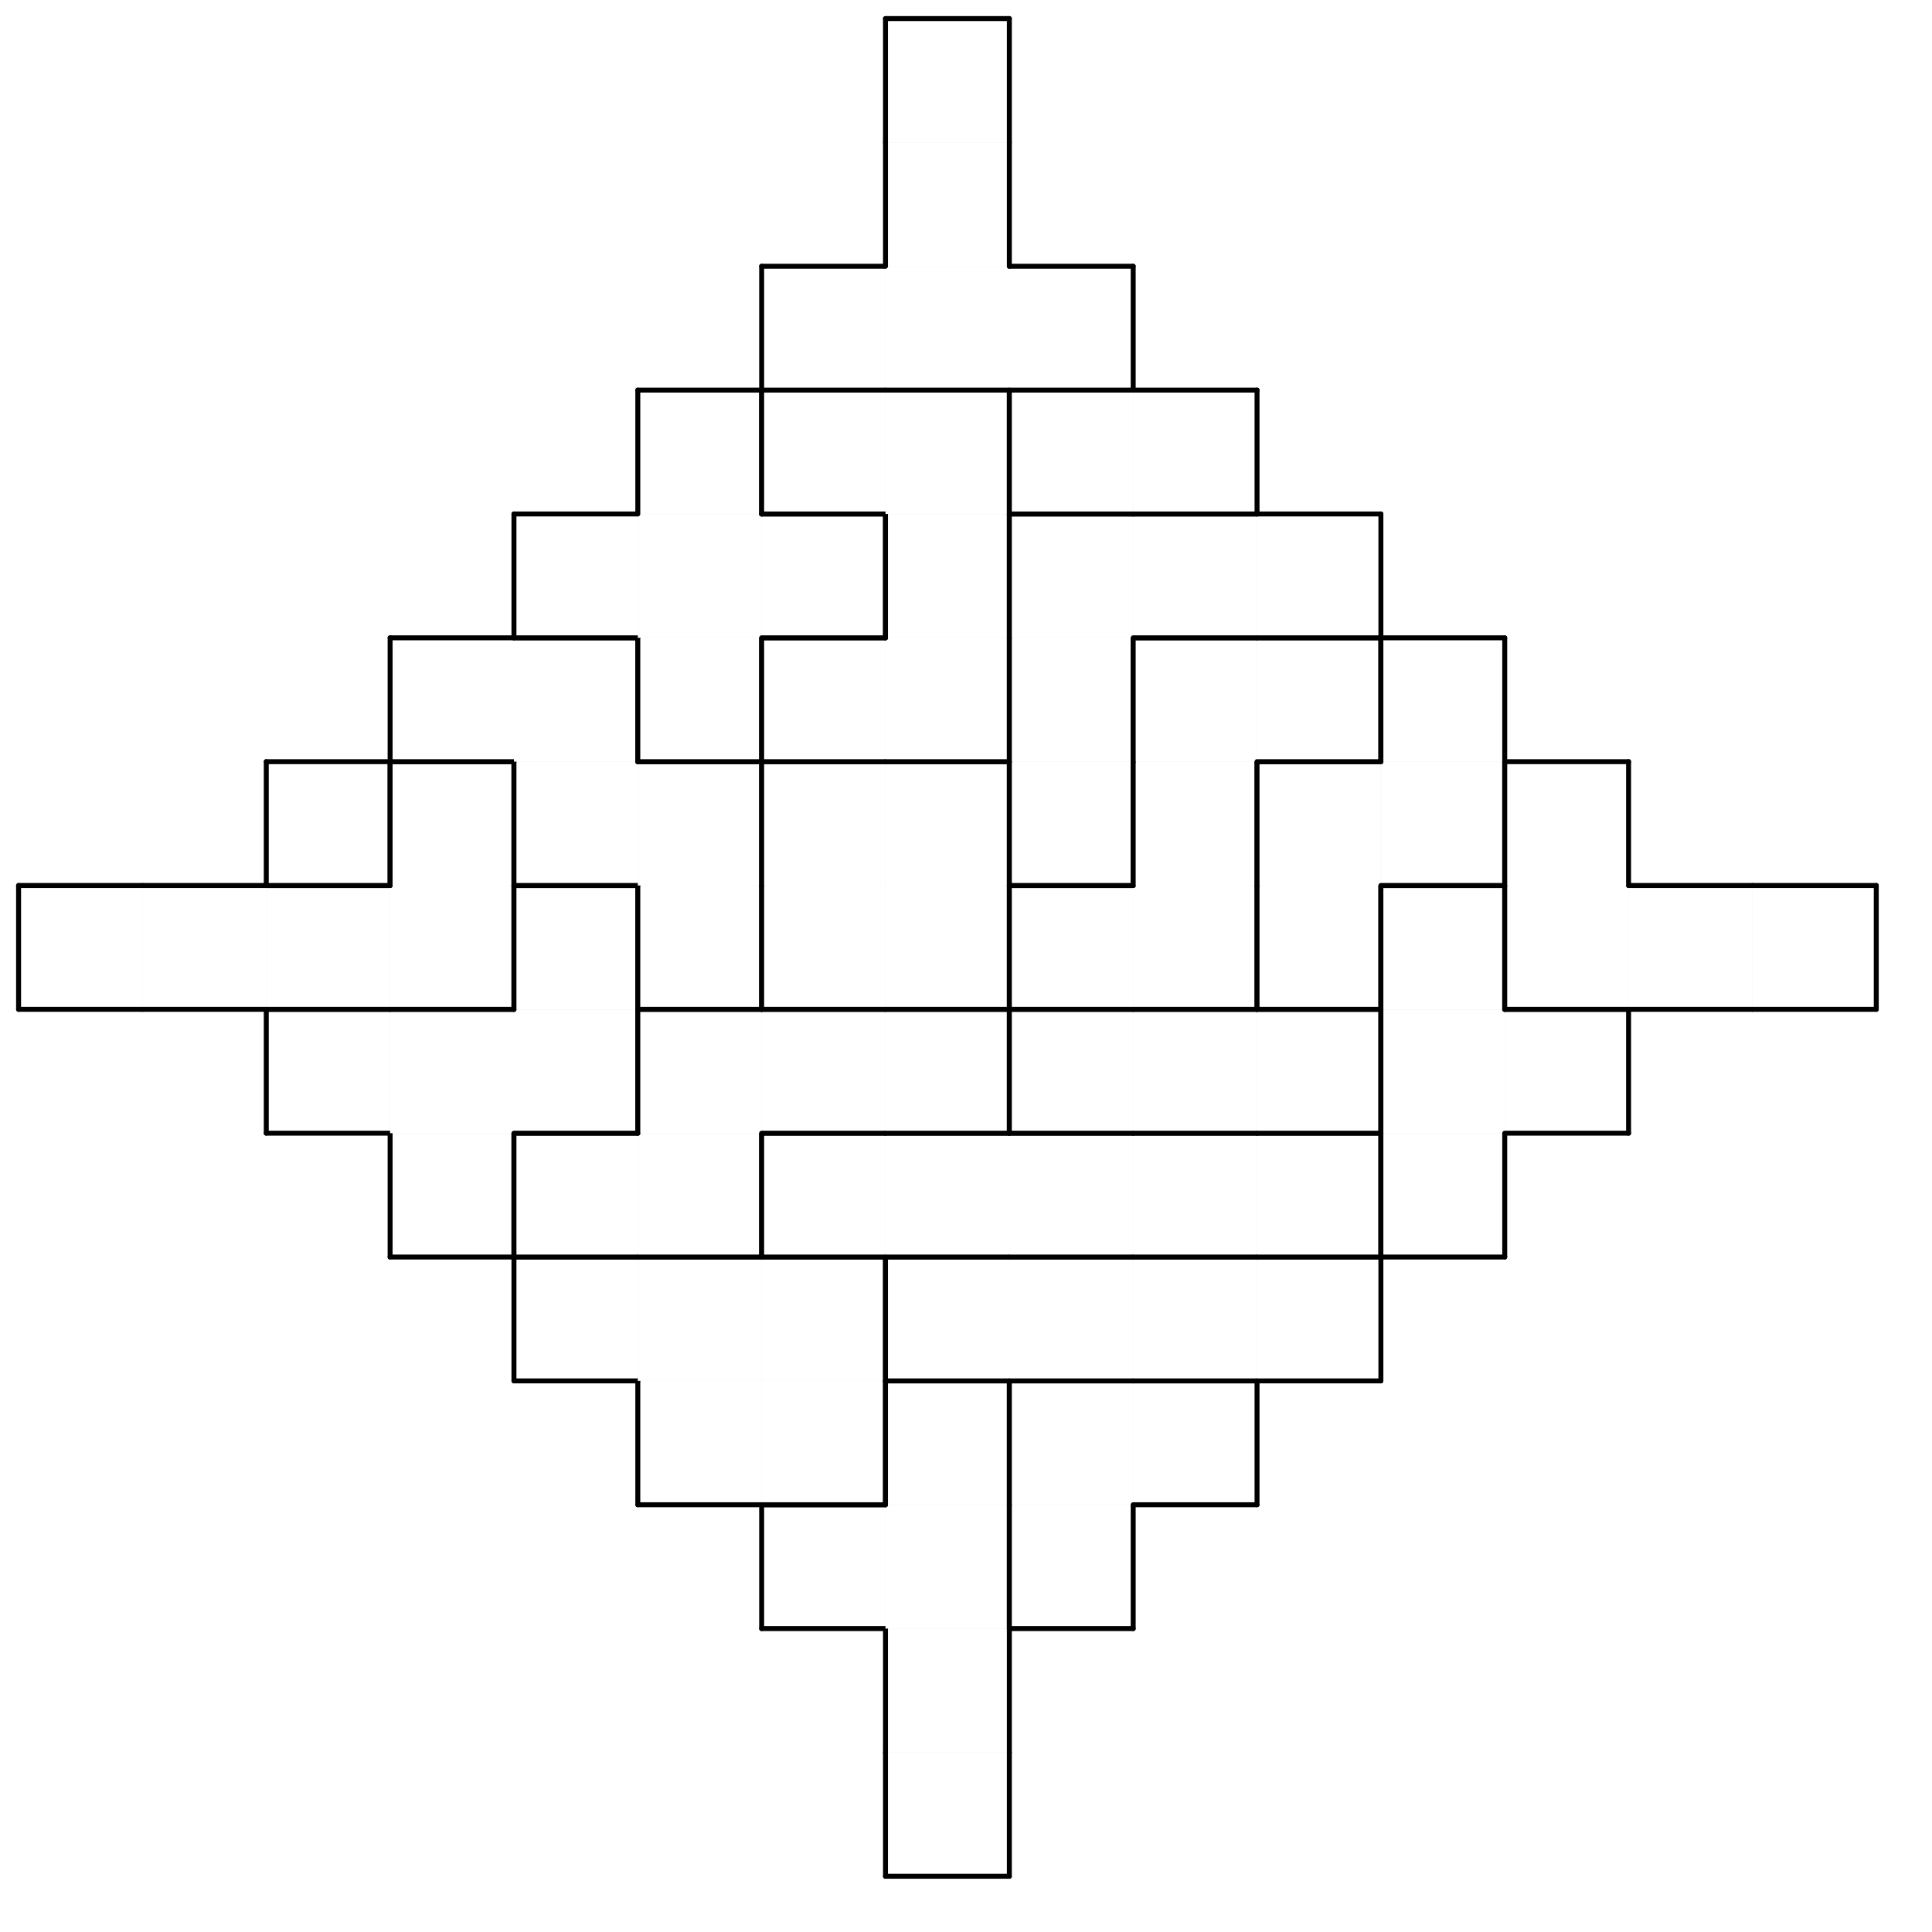 <svg version="1.1"
 xmlns="http://www.w3.org/2000/svg"
 xmlns:xlink="http://www.w3.org/1999/xlink" 
 width="156px" height="156px"
>

<!-- args used: -white -scale 0.5 -A 15 15 1:- - - - - - - 5 - - - - - - - - - - - - - - 5 - - - - - - - - - - - - - 5 5 H - - - - - - - - - - - 2 2 5 H H - - - - - - - - - 2 2 2 G G G G - - - - - - - 0 3 3 B B B B B D - - - - - 0 0 0 3 3 3 I I I D D - - 8 8 8 8 0 1 F F 7 7 C D E E E - - K 8 1 1 F F A 7 C C E - - - - - 1 1 4 9 9 A 7 7 C - - - - - - - 4 4 4 9 A A A - - - - - - - - - 4 9 9 J J - - - - - - - - - - - 6 6 6 - - - - - - - - - - - - - 6 - - - - - - - - - - - - - - 6 - - - - - - -  -->
<!--

Box for not set puzzle

-->
<symbol id="8548f9b2-8356-4e81-9e84-4169711f6968box_-2">
<path d="M21 1 L1 1 L1 21 L21 21 Z" stroke="gray" stroke-width=".008"  fill-opacity="0" />
</symbol>
<!--

thicker border lines for Box

-->
<symbol id="8548f9b2-8356-4e81-9e84-4169711f6968line_1">	<line x1="21" y1="1" x2="21" y2="1" style="stroke-linecap:round;stroke:black;stroke-width:.8" />	</symbol>
<symbol id="8548f9b2-8356-4e81-9e84-4169711f6968line_2">	<line x1="21" y1="1" x2="21" y2="21" style="stroke-linecap:round;stroke:black;stroke-width:.8" />	</symbol>
<symbol id="8548f9b2-8356-4e81-9e84-4169711f6968line_3">	<line x1="21" y1="21" x2="21" y2="21" style="stroke-linecap:round;stroke:black;stroke-width:.8" />	</symbol>
<symbol id="8548f9b2-8356-4e81-9e84-4169711f6968line_4">	<line x1="21" y1="21" x2="21" y2="1" style="stroke-linecap:round;stroke:black;stroke-width:.8" />	</symbol>
<symbol id="8548f9b2-8356-4e81-9e84-4169711f6968line_5">	<line x1="21" y1="1" x2="1" y2="1" style="stroke-linecap:round;stroke:black;stroke-width:.8" />	</symbol>
<symbol id="8548f9b2-8356-4e81-9e84-4169711f6968line_6">	<line x1="1" y1="1" x2="1" y2="21" style="stroke-linecap:round;stroke:black;stroke-width:.8" />	</symbol>
<symbol id="8548f9b2-8356-4e81-9e84-4169711f6968line_7">	<line x1="1" y1="21" x2="21" y2="21" style="stroke-linecap:round;stroke:black;stroke-width:.8" />	</symbol>
<symbol id="8548f9b2-8356-4e81-9e84-4169711f6968line_8">	<line x1="1" y1="1" x2="1" y2="1" style="stroke-linecap:round;stroke:black;stroke-width:.8" />	</symbol>
<symbol id="8548f9b2-8356-4e81-9e84-4169711f6968line_9">	<line x1="1" y1="1" x2="21" y2="1" style="stroke-linecap:round;stroke:black;stroke-width:.8" />	</symbol>
<!--

Box_0 2 definitions

-->
<symbol id="8548f9b2-8356-4e81-9e84-4169711f6968box_0">
<path d="M21 1 L1 1 L1 21 L21 21 Z" style="fill:#FFFFFF;stroke-width:.008;stroke:lightgray" />
</symbol>
<!--

Box_1 2 definitions

-->
<symbol id="8548f9b2-8356-4e81-9e84-4169711f6968box_1">
<path d="M21 1 L1 1 L1 21 L21 21 Z" style="fill:#FFFFFF;stroke-width:.008;stroke:lightgray" />
</symbol>
<!--

Box_2 2 definitions

-->
<symbol id="8548f9b2-8356-4e81-9e84-4169711f6968box_2">
<path d="M21 1 L1 1 L1 21 L21 21 Z" style="fill:#FFFFFF;stroke-width:.008;stroke:lightgray" />
</symbol>
<!--

Box_3 2 definitions

-->
<symbol id="8548f9b2-8356-4e81-9e84-4169711f6968box_3">
<path d="M21 1 L1 1 L1 21 L21 21 Z" style="fill:#FFFFFF;stroke-width:.008;stroke:lightgray" />
</symbol>
<!--

Box_4 2 definitions

-->
<symbol id="8548f9b2-8356-4e81-9e84-4169711f6968box_4">
<path d="M21 1 L1 1 L1 21 L21 21 Z" style="fill:#FFFFFF;stroke-width:.008;stroke:lightgray" />
</symbol>
<!--

Box_5 2 definitions

-->
<symbol id="8548f9b2-8356-4e81-9e84-4169711f6968box_5">
<path d="M21 1 L1 1 L1 21 L21 21 Z" style="fill:#FFFFFF;stroke-width:.008;stroke:lightgray" />
</symbol>
<!--

Box_6 2 definitions

-->
<symbol id="8548f9b2-8356-4e81-9e84-4169711f6968box_6">
<path d="M21 1 L1 1 L1 21 L21 21 Z" style="fill:#FFFFFF;stroke-width:.008;stroke:lightgray" />
</symbol>
<!--

Box_7 2 definitions

-->
<symbol id="8548f9b2-8356-4e81-9e84-4169711f6968box_7">
<path d="M21 1 L1 1 L1 21 L21 21 Z" style="fill:#FFFFFF;stroke-width:.008;stroke:lightgray" />
</symbol>
<!--

Box_8 2 definitions

-->
<symbol id="8548f9b2-8356-4e81-9e84-4169711f6968box_8">
<path d="M21 1 L1 1 L1 21 L21 21 Z" style="fill:#FFFFFF;stroke-width:.008;stroke:lightgray" />
</symbol>
<!--

Box_9 2 definitions

-->
<symbol id="8548f9b2-8356-4e81-9e84-4169711f6968box_9">
<path d="M21 1 L1 1 L1 21 L21 21 Z" style="fill:#FFFFFF;stroke-width:.008;stroke:lightgray" />
</symbol>
<!--

Box_A 2 definitions

-->
<symbol id="8548f9b2-8356-4e81-9e84-4169711f6968box_A">
<path d="M21 1 L1 1 L1 21 L21 21 Z" style="fill:#FFFFFF;stroke-width:.008;stroke:lightgray" />
</symbol>
<!--

Box_B 2 definitions

-->
<symbol id="8548f9b2-8356-4e81-9e84-4169711f6968box_B">
<path d="M21 1 L1 1 L1 21 L21 21 Z" style="fill:#FFFFFF;stroke-width:.008;stroke:lightgray" />
</symbol>
<!--

Box_C 2 definitions

-->
<symbol id="8548f9b2-8356-4e81-9e84-4169711f6968box_C">
<path d="M21 1 L1 1 L1 21 L21 21 Z" style="fill:#FFFFFF;stroke-width:.008;stroke:lightgray" />
</symbol>
<!--

Box_D 2 definitions

-->
<symbol id="8548f9b2-8356-4e81-9e84-4169711f6968box_D">
<path d="M21 1 L1 1 L1 21 L21 21 Z" style="fill:#FFFFFF;stroke-width:.008;stroke:lightgray" />
</symbol>
<!--

Box_E 2 definitions

-->
<symbol id="8548f9b2-8356-4e81-9e84-4169711f6968box_E">
<path d="M21 1 L1 1 L1 21 L21 21 Z" style="fill:#FFFFFF;stroke-width:.008;stroke:lightgray" />
</symbol>
<!--

Box_F 2 definitions

-->
<symbol id="8548f9b2-8356-4e81-9e84-4169711f6968box_F">
<path d="M21 1 L1 1 L1 21 L21 21 Z" style="fill:#FFFFFF;stroke-width:.008;stroke:lightgray" />
</symbol>
<!--

Box_G 2 definitions

-->
<symbol id="8548f9b2-8356-4e81-9e84-4169711f6968box_G">
<path d="M21 1 L1 1 L1 21 L21 21 Z" style="fill:#FFFFFF;stroke-width:.008;stroke:lightgray" />
</symbol>
<!--

Box_H 2 definitions

-->
<symbol id="8548f9b2-8356-4e81-9e84-4169711f6968box_H">
<path d="M21 1 L1 1 L1 21 L21 21 Z" style="fill:#FFFFFF;stroke-width:.008;stroke:lightgray" />
</symbol>
<!--

Box_I 2 definitions

-->
<symbol id="8548f9b2-8356-4e81-9e84-4169711f6968box_I">
<path d="M21 1 L1 1 L1 21 L21 21 Z" style="fill:#FFFFFF;stroke-width:.008;stroke:lightgray" />
</symbol>
<!--

Box_J 2 definitions

-->
<symbol id="8548f9b2-8356-4e81-9e84-4169711f6968box_J">
<path d="M21 1 L1 1 L1 21 L21 21 Z" style="fill:#FFFFFF;stroke-width:.008;stroke:lightgray" />
</symbol>
<!--

Box_K 2 definitions

-->
<symbol id="8548f9b2-8356-4e81-9e84-4169711f6968box_K">
<path d="M21 1 L1 1 L1 21 L21 21 Z" style="fill:#FFFFFF;stroke-width:.008;stroke:lightgray" />
</symbol>


<g transform="scale(0.5) translate(2,2) " >

<use x="0" y="280" xlink:href="#origin" />
<!--

now we use the box and set it to xy position
we start to paint with boxes with y==0 first!
we define animation for a puzzle, based on puzzleNbr!

-->
<use x="140" y="280" xlink:href="#8548f9b2-8356-4e81-9e84-4169711f6968box_5" />
<use x="140" y="280" xlink:href="#8548f9b2-8356-4e81-9e84-4169711f6968line_4" />
<use x="140" y="280" xlink:href="#8548f9b2-8356-4e81-9e84-4169711f6968line_6" />
<use x="140" y="280" xlink:href="#8548f9b2-8356-4e81-9e84-4169711f6968line_7" />
<use x="140" y="260" xlink:href="#8548f9b2-8356-4e81-9e84-4169711f6968box_5" />
<use x="140" y="260" xlink:href="#8548f9b2-8356-4e81-9e84-4169711f6968line_4" />
<use x="140" y="260" xlink:href="#8548f9b2-8356-4e81-9e84-4169711f6968line_6" />
<use x="120" y="240" xlink:href="#8548f9b2-8356-4e81-9e84-4169711f6968box_5" />
<use x="120" y="240" xlink:href="#8548f9b2-8356-4e81-9e84-4169711f6968line_5" />
<use x="120" y="240" xlink:href="#8548f9b2-8356-4e81-9e84-4169711f6968line_6" />
<use x="120" y="240" xlink:href="#8548f9b2-8356-4e81-9e84-4169711f6968line_7" />
<use x="140" y="240" xlink:href="#8548f9b2-8356-4e81-9e84-4169711f6968box_5" />
<use x="140" y="240" xlink:href="#8548f9b2-8356-4e81-9e84-4169711f6968line_4" />
<use x="160" y="240" xlink:href="#8548f9b2-8356-4e81-9e84-4169711f6968box_H" />
<use x="160" y="240" xlink:href="#8548f9b2-8356-4e81-9e84-4169711f6968line_4" />
<use x="160" y="240" xlink:href="#8548f9b2-8356-4e81-9e84-4169711f6968line_6" />
<use x="160" y="240" xlink:href="#8548f9b2-8356-4e81-9e84-4169711f6968line_7" />
<use x="100" y="220" xlink:href="#8548f9b2-8356-4e81-9e84-4169711f6968box_2" />
<use x="100" y="220" xlink:href="#8548f9b2-8356-4e81-9e84-4169711f6968line_6" />
<use x="100" y="220" xlink:href="#8548f9b2-8356-4e81-9e84-4169711f6968line_7" />
<use x="120" y="220" xlink:href="#8548f9b2-8356-4e81-9e84-4169711f6968box_2" />
<use x="120" y="220" xlink:href="#8548f9b2-8356-4e81-9e84-4169711f6968line_4" />
<use x="120" y="220" xlink:href="#8548f9b2-8356-4e81-9e84-4169711f6968line_7" />
<use x="140" y="220" xlink:href="#8548f9b2-8356-4e81-9e84-4169711f6968box_5" />
<use x="140" y="220" xlink:href="#8548f9b2-8356-4e81-9e84-4169711f6968line_4" />
<use x="140" y="220" xlink:href="#8548f9b2-8356-4e81-9e84-4169711f6968line_5" />
<use x="140" y="220" xlink:href="#8548f9b2-8356-4e81-9e84-4169711f6968line_6" />
<use x="160" y="220" xlink:href="#8548f9b2-8356-4e81-9e84-4169711f6968box_H" />
<use x="160" y="220" xlink:href="#8548f9b2-8356-4e81-9e84-4169711f6968line_5" />
<use x="160" y="220" xlink:href="#8548f9b2-8356-4e81-9e84-4169711f6968line_6" />
<use x="180" y="220" xlink:href="#8548f9b2-8356-4e81-9e84-4169711f6968box_H" />
<use x="180" y="220" xlink:href="#8548f9b2-8356-4e81-9e84-4169711f6968line_4" />
<use x="180" y="220" xlink:href="#8548f9b2-8356-4e81-9e84-4169711f6968line_5" />
<use x="180" y="220" xlink:href="#8548f9b2-8356-4e81-9e84-4169711f6968line_7" />
<use x="80" y="200" xlink:href="#8548f9b2-8356-4e81-9e84-4169711f6968box_2" />
<use x="80" y="200" xlink:href="#8548f9b2-8356-4e81-9e84-4169711f6968line_5" />
<use x="80" y="200" xlink:href="#8548f9b2-8356-4e81-9e84-4169711f6968line_6" />
<use x="80" y="200" xlink:href="#8548f9b2-8356-4e81-9e84-4169711f6968line_7" />
<use x="100" y="200" xlink:href="#8548f9b2-8356-4e81-9e84-4169711f6968box_2" />
<use x="100" y="200" xlink:href="#8548f9b2-8356-4e81-9e84-4169711f6968line_5" />
<use x="120" y="200" xlink:href="#8548f9b2-8356-4e81-9e84-4169711f6968box_2" />
<use x="120" y="200" xlink:href="#8548f9b2-8356-4e81-9e84-4169711f6968line_4" />
<use x="120" y="200" xlink:href="#8548f9b2-8356-4e81-9e84-4169711f6968line_5" />
<use x="140" y="200" xlink:href="#8548f9b2-8356-4e81-9e84-4169711f6968box_G" />
<use x="140" y="200" xlink:href="#8548f9b2-8356-4e81-9e84-4169711f6968line_5" />
<use x="140" y="200" xlink:href="#8548f9b2-8356-4e81-9e84-4169711f6968line_6" />
<use x="140" y="200" xlink:href="#8548f9b2-8356-4e81-9e84-4169711f6968line_7" />
<use x="160" y="200" xlink:href="#8548f9b2-8356-4e81-9e84-4169711f6968box_G" />
<use x="160" y="200" xlink:href="#8548f9b2-8356-4e81-9e84-4169711f6968line_5" />
<use x="160" y="200" xlink:href="#8548f9b2-8356-4e81-9e84-4169711f6968line_7" />
<use x="180" y="200" xlink:href="#8548f9b2-8356-4e81-9e84-4169711f6968box_G" />
<use x="180" y="200" xlink:href="#8548f9b2-8356-4e81-9e84-4169711f6968line_5" />
<use x="180" y="200" xlink:href="#8548f9b2-8356-4e81-9e84-4169711f6968line_7" />
<use x="200" y="200" xlink:href="#8548f9b2-8356-4e81-9e84-4169711f6968box_G" />
<use x="200" y="200" xlink:href="#8548f9b2-8356-4e81-9e84-4169711f6968line_4" />
<use x="200" y="200" xlink:href="#8548f9b2-8356-4e81-9e84-4169711f6968line_5" />
<use x="200" y="200" xlink:href="#8548f9b2-8356-4e81-9e84-4169711f6968line_7" />
<use x="60" y="180" xlink:href="#8548f9b2-8356-4e81-9e84-4169711f6968box_0" />
<use x="60" y="180" xlink:href="#8548f9b2-8356-4e81-9e84-4169711f6968line_4" />
<use x="60" y="180" xlink:href="#8548f9b2-8356-4e81-9e84-4169711f6968line_6" />
<use x="60" y="180" xlink:href="#8548f9b2-8356-4e81-9e84-4169711f6968line_7" />
<use x="80" y="180" xlink:href="#8548f9b2-8356-4e81-9e84-4169711f6968box_3" />
<use x="80" y="180" xlink:href="#8548f9b2-8356-4e81-9e84-4169711f6968line_5" />
<use x="80" y="180" xlink:href="#8548f9b2-8356-4e81-9e84-4169711f6968line_6" />
<use x="80" y="180" xlink:href="#8548f9b2-8356-4e81-9e84-4169711f6968line_7" />
<use x="100" y="180" xlink:href="#8548f9b2-8356-4e81-9e84-4169711f6968box_3" />
<use x="100" y="180" xlink:href="#8548f9b2-8356-4e81-9e84-4169711f6968line_4" />
<use x="100" y="180" xlink:href="#8548f9b2-8356-4e81-9e84-4169711f6968line_7" />
<use x="120" y="180" xlink:href="#8548f9b2-8356-4e81-9e84-4169711f6968box_B" />
<use x="120" y="180" xlink:href="#8548f9b2-8356-4e81-9e84-4169711f6968line_5" />
<use x="120" y="180" xlink:href="#8548f9b2-8356-4e81-9e84-4169711f6968line_6" />
<use x="120" y="180" xlink:href="#8548f9b2-8356-4e81-9e84-4169711f6968line_7" />
<use x="140" y="180" xlink:href="#8548f9b2-8356-4e81-9e84-4169711f6968box_B" />
<use x="140" y="180" xlink:href="#8548f9b2-8356-4e81-9e84-4169711f6968line_5" />
<use x="140" y="180" xlink:href="#8548f9b2-8356-4e81-9e84-4169711f6968line_7" />
<use x="160" y="180" xlink:href="#8548f9b2-8356-4e81-9e84-4169711f6968box_B" />
<use x="160" y="180" xlink:href="#8548f9b2-8356-4e81-9e84-4169711f6968line_5" />
<use x="160" y="180" xlink:href="#8548f9b2-8356-4e81-9e84-4169711f6968line_7" />
<use x="180" y="180" xlink:href="#8548f9b2-8356-4e81-9e84-4169711f6968box_B" />
<use x="180" y="180" xlink:href="#8548f9b2-8356-4e81-9e84-4169711f6968line_5" />
<use x="180" y="180" xlink:href="#8548f9b2-8356-4e81-9e84-4169711f6968line_7" />
<use x="200" y="180" xlink:href="#8548f9b2-8356-4e81-9e84-4169711f6968box_B" />
<use x="200" y="180" xlink:href="#8548f9b2-8356-4e81-9e84-4169711f6968line_4" />
<use x="200" y="180" xlink:href="#8548f9b2-8356-4e81-9e84-4169711f6968line_5" />
<use x="200" y="180" xlink:href="#8548f9b2-8356-4e81-9e84-4169711f6968line_7" />
<use x="220" y="180" xlink:href="#8548f9b2-8356-4e81-9e84-4169711f6968box_D" />
<use x="220" y="180" xlink:href="#8548f9b2-8356-4e81-9e84-4169711f6968line_4" />
<use x="220" y="180" xlink:href="#8548f9b2-8356-4e81-9e84-4169711f6968line_6" />
<use x="220" y="180" xlink:href="#8548f9b2-8356-4e81-9e84-4169711f6968line_7" />
<use x="40" y="160" xlink:href="#8548f9b2-8356-4e81-9e84-4169711f6968box_0" />
<use x="40" y="160" xlink:href="#8548f9b2-8356-4e81-9e84-4169711f6968line_5" />
<use x="40" y="160" xlink:href="#8548f9b2-8356-4e81-9e84-4169711f6968line_6" />
<use x="40" y="160" xlink:href="#8548f9b2-8356-4e81-9e84-4169711f6968line_7" />
<use x="60" y="160" xlink:href="#8548f9b2-8356-4e81-9e84-4169711f6968box_0" />
<use x="60" y="160" xlink:href="#8548f9b2-8356-4e81-9e84-4169711f6968line_5" />
<use x="80" y="160" xlink:href="#8548f9b2-8356-4e81-9e84-4169711f6968box_0" />
<use x="80" y="160" xlink:href="#8548f9b2-8356-4e81-9e84-4169711f6968line_4" />
<use x="80" y="160" xlink:href="#8548f9b2-8356-4e81-9e84-4169711f6968line_7" />
<use x="100" y="160" xlink:href="#8548f9b2-8356-4e81-9e84-4169711f6968box_3" />
<use x="100" y="160" xlink:href="#8548f9b2-8356-4e81-9e84-4169711f6968line_5" />
<use x="100" y="160" xlink:href="#8548f9b2-8356-4e81-9e84-4169711f6968line_6" />
<use x="120" y="160" xlink:href="#8548f9b2-8356-4e81-9e84-4169711f6968box_3" />
<use x="120" y="160" xlink:href="#8548f9b2-8356-4e81-9e84-4169711f6968line_5" />
<use x="120" y="160" xlink:href="#8548f9b2-8356-4e81-9e84-4169711f6968line_7" />
<use x="140" y="160" xlink:href="#8548f9b2-8356-4e81-9e84-4169711f6968box_3" />
<use x="140" y="160" xlink:href="#8548f9b2-8356-4e81-9e84-4169711f6968line_4" />
<use x="140" y="160" xlink:href="#8548f9b2-8356-4e81-9e84-4169711f6968line_5" />
<use x="140" y="160" xlink:href="#8548f9b2-8356-4e81-9e84-4169711f6968line_7" />
<use x="160" y="160" xlink:href="#8548f9b2-8356-4e81-9e84-4169711f6968box_I" />
<use x="160" y="160" xlink:href="#8548f9b2-8356-4e81-9e84-4169711f6968line_5" />
<use x="160" y="160" xlink:href="#8548f9b2-8356-4e81-9e84-4169711f6968line_6" />
<use x="160" y="160" xlink:href="#8548f9b2-8356-4e81-9e84-4169711f6968line_7" />
<use x="180" y="160" xlink:href="#8548f9b2-8356-4e81-9e84-4169711f6968box_I" />
<use x="180" y="160" xlink:href="#8548f9b2-8356-4e81-9e84-4169711f6968line_5" />
<use x="180" y="160" xlink:href="#8548f9b2-8356-4e81-9e84-4169711f6968line_7" />
<use x="200" y="160" xlink:href="#8548f9b2-8356-4e81-9e84-4169711f6968box_I" />
<use x="200" y="160" xlink:href="#8548f9b2-8356-4e81-9e84-4169711f6968line_4" />
<use x="200" y="160" xlink:href="#8548f9b2-8356-4e81-9e84-4169711f6968line_5" />
<use x="200" y="160" xlink:href="#8548f9b2-8356-4e81-9e84-4169711f6968line_7" />
<use x="220" y="160" xlink:href="#8548f9b2-8356-4e81-9e84-4169711f6968box_D" />
<use x="220" y="160" xlink:href="#8548f9b2-8356-4e81-9e84-4169711f6968line_6" />
<use x="240" y="160" xlink:href="#8548f9b2-8356-4e81-9e84-4169711f6968box_D" />
<use x="240" y="160" xlink:href="#8548f9b2-8356-4e81-9e84-4169711f6968line_4" />
<use x="240" y="160" xlink:href="#8548f9b2-8356-4e81-9e84-4169711f6968line_5" />
<use x="240" y="160" xlink:href="#8548f9b2-8356-4e81-9e84-4169711f6968line_7" />
<use x="0" y="140" xlink:href="#8548f9b2-8356-4e81-9e84-4169711f6968box_8" />
<use x="0" y="140" xlink:href="#8548f9b2-8356-4e81-9e84-4169711f6968line_5" />
<use x="0" y="140" xlink:href="#8548f9b2-8356-4e81-9e84-4169711f6968line_6" />
<use x="0" y="140" xlink:href="#8548f9b2-8356-4e81-9e84-4169711f6968line_7" />
<use x="20" y="140" xlink:href="#8548f9b2-8356-4e81-9e84-4169711f6968box_8" />
<use x="20" y="140" xlink:href="#8548f9b2-8356-4e81-9e84-4169711f6968line_5" />
<use x="20" y="140" xlink:href="#8548f9b2-8356-4e81-9e84-4169711f6968line_7" />
<use x="40" y="140" xlink:href="#8548f9b2-8356-4e81-9e84-4169711f6968box_8" />
<use x="40" y="140" xlink:href="#8548f9b2-8356-4e81-9e84-4169711f6968line_5" />
<use x="40" y="140" xlink:href="#8548f9b2-8356-4e81-9e84-4169711f6968line_7" />
<use x="60" y="140" xlink:href="#8548f9b2-8356-4e81-9e84-4169711f6968box_8" />
<use x="60" y="140" xlink:href="#8548f9b2-8356-4e81-9e84-4169711f6968line_4" />
<use x="60" y="140" xlink:href="#8548f9b2-8356-4e81-9e84-4169711f6968line_7" />
<use x="80" y="140" xlink:href="#8548f9b2-8356-4e81-9e84-4169711f6968box_0" />
<use x="80" y="140" xlink:href="#8548f9b2-8356-4e81-9e84-4169711f6968line_4" />
<use x="80" y="140" xlink:href="#8548f9b2-8356-4e81-9e84-4169711f6968line_5" />
<use x="80" y="140" xlink:href="#8548f9b2-8356-4e81-9e84-4169711f6968line_6" />
<use x="100" y="140" xlink:href="#8548f9b2-8356-4e81-9e84-4169711f6968box_1" />
<use x="100" y="140" xlink:href="#8548f9b2-8356-4e81-9e84-4169711f6968line_4" />
<use x="100" y="140" xlink:href="#8548f9b2-8356-4e81-9e84-4169711f6968line_6" />
<use x="100" y="140" xlink:href="#8548f9b2-8356-4e81-9e84-4169711f6968line_7" />
<use x="120" y="140" xlink:href="#8548f9b2-8356-4e81-9e84-4169711f6968box_F" />
<use x="120" y="140" xlink:href="#8548f9b2-8356-4e81-9e84-4169711f6968line_6" />
<use x="120" y="140" xlink:href="#8548f9b2-8356-4e81-9e84-4169711f6968line_7" />
<use x="140" y="140" xlink:href="#8548f9b2-8356-4e81-9e84-4169711f6968box_F" />
<use x="140" y="140" xlink:href="#8548f9b2-8356-4e81-9e84-4169711f6968line_4" />
<use x="140" y="140" xlink:href="#8548f9b2-8356-4e81-9e84-4169711f6968line_7" />
<use x="160" y="140" xlink:href="#8548f9b2-8356-4e81-9e84-4169711f6968box_7" />
<use x="160" y="140" xlink:href="#8548f9b2-8356-4e81-9e84-4169711f6968line_5" />
<use x="160" y="140" xlink:href="#8548f9b2-8356-4e81-9e84-4169711f6968line_6" />
<use x="160" y="140" xlink:href="#8548f9b2-8356-4e81-9e84-4169711f6968line_7" />
<use x="180" y="140" xlink:href="#8548f9b2-8356-4e81-9e84-4169711f6968box_7" />
<use x="180" y="140" xlink:href="#8548f9b2-8356-4e81-9e84-4169711f6968line_4" />
<use x="180" y="140" xlink:href="#8548f9b2-8356-4e81-9e84-4169711f6968line_7" />
<use x="200" y="140" xlink:href="#8548f9b2-8356-4e81-9e84-4169711f6968box_C" />
<use x="200" y="140" xlink:href="#8548f9b2-8356-4e81-9e84-4169711f6968line_4" />
<use x="200" y="140" xlink:href="#8548f9b2-8356-4e81-9e84-4169711f6968line_6" />
<use x="200" y="140" xlink:href="#8548f9b2-8356-4e81-9e84-4169711f6968line_7" />
<use x="220" y="140" xlink:href="#8548f9b2-8356-4e81-9e84-4169711f6968box_D" />
<use x="220" y="140" xlink:href="#8548f9b2-8356-4e81-9e84-4169711f6968line_4" />
<use x="220" y="140" xlink:href="#8548f9b2-8356-4e81-9e84-4169711f6968line_5" />
<use x="220" y="140" xlink:href="#8548f9b2-8356-4e81-9e84-4169711f6968line_6" />
<use x="240" y="140" xlink:href="#8548f9b2-8356-4e81-9e84-4169711f6968box_E" />
<use x="240" y="140" xlink:href="#8548f9b2-8356-4e81-9e84-4169711f6968line_6" />
<use x="240" y="140" xlink:href="#8548f9b2-8356-4e81-9e84-4169711f6968line_7" />
<use x="260" y="140" xlink:href="#8548f9b2-8356-4e81-9e84-4169711f6968box_E" />
<use x="260" y="140" xlink:href="#8548f9b2-8356-4e81-9e84-4169711f6968line_5" />
<use x="260" y="140" xlink:href="#8548f9b2-8356-4e81-9e84-4169711f6968line_7" />
<use x="280" y="140" xlink:href="#8548f9b2-8356-4e81-9e84-4169711f6968box_E" />
<use x="280" y="140" xlink:href="#8548f9b2-8356-4e81-9e84-4169711f6968line_4" />
<use x="280" y="140" xlink:href="#8548f9b2-8356-4e81-9e84-4169711f6968line_5" />
<use x="280" y="140" xlink:href="#8548f9b2-8356-4e81-9e84-4169711f6968line_7" />
<use x="40" y="120" xlink:href="#8548f9b2-8356-4e81-9e84-4169711f6968box_K" />
<use x="40" y="120" xlink:href="#8548f9b2-8356-4e81-9e84-4169711f6968line_4" />
<use x="40" y="120" xlink:href="#8548f9b2-8356-4e81-9e84-4169711f6968line_5" />
<use x="40" y="120" xlink:href="#8548f9b2-8356-4e81-9e84-4169711f6968line_6" />
<use x="40" y="120" xlink:href="#8548f9b2-8356-4e81-9e84-4169711f6968line_7" />
<use x="60" y="120" xlink:href="#8548f9b2-8356-4e81-9e84-4169711f6968box_8" />
<use x="60" y="120" xlink:href="#8548f9b2-8356-4e81-9e84-4169711f6968line_4" />
<use x="60" y="120" xlink:href="#8548f9b2-8356-4e81-9e84-4169711f6968line_5" />
<use x="60" y="120" xlink:href="#8548f9b2-8356-4e81-9e84-4169711f6968line_6" />
<use x="80" y="120" xlink:href="#8548f9b2-8356-4e81-9e84-4169711f6968box_1" />
<use x="80" y="120" xlink:href="#8548f9b2-8356-4e81-9e84-4169711f6968line_6" />
<use x="80" y="120" xlink:href="#8548f9b2-8356-4e81-9e84-4169711f6968line_7" />
<use x="100" y="120" xlink:href="#8548f9b2-8356-4e81-9e84-4169711f6968box_1" />
<use x="100" y="120" xlink:href="#8548f9b2-8356-4e81-9e84-4169711f6968line_4" />
<use x="100" y="120" xlink:href="#8548f9b2-8356-4e81-9e84-4169711f6968line_5" />
<use x="120" y="120" xlink:href="#8548f9b2-8356-4e81-9e84-4169711f6968box_F" />
<use x="120" y="120" xlink:href="#8548f9b2-8356-4e81-9e84-4169711f6968line_5" />
<use x="120" y="120" xlink:href="#8548f9b2-8356-4e81-9e84-4169711f6968line_6" />
<use x="140" y="120" xlink:href="#8548f9b2-8356-4e81-9e84-4169711f6968box_F" />
<use x="140" y="120" xlink:href="#8548f9b2-8356-4e81-9e84-4169711f6968line_4" />
<use x="140" y="120" xlink:href="#8548f9b2-8356-4e81-9e84-4169711f6968line_5" />
<use x="160" y="120" xlink:href="#8548f9b2-8356-4e81-9e84-4169711f6968box_A" />
<use x="160" y="120" xlink:href="#8548f9b2-8356-4e81-9e84-4169711f6968line_4" />
<use x="160" y="120" xlink:href="#8548f9b2-8356-4e81-9e84-4169711f6968line_6" />
<use x="160" y="120" xlink:href="#8548f9b2-8356-4e81-9e84-4169711f6968line_7" />
<use x="180" y="120" xlink:href="#8548f9b2-8356-4e81-9e84-4169711f6968box_7" />
<use x="180" y="120" xlink:href="#8548f9b2-8356-4e81-9e84-4169711f6968line_4" />
<use x="180" y="120" xlink:href="#8548f9b2-8356-4e81-9e84-4169711f6968line_6" />
<use x="200" y="120" xlink:href="#8548f9b2-8356-4e81-9e84-4169711f6968box_C" />
<use x="200" y="120" xlink:href="#8548f9b2-8356-4e81-9e84-4169711f6968line_5" />
<use x="200" y="120" xlink:href="#8548f9b2-8356-4e81-9e84-4169711f6968line_6" />
<use x="220" y="120" xlink:href="#8548f9b2-8356-4e81-9e84-4169711f6968box_C" />
<use x="220" y="120" xlink:href="#8548f9b2-8356-4e81-9e84-4169711f6968line_4" />
<use x="220" y="120" xlink:href="#8548f9b2-8356-4e81-9e84-4169711f6968line_7" />
<use x="240" y="120" xlink:href="#8548f9b2-8356-4e81-9e84-4169711f6968box_E" />
<use x="240" y="120" xlink:href="#8548f9b2-8356-4e81-9e84-4169711f6968line_4" />
<use x="240" y="120" xlink:href="#8548f9b2-8356-4e81-9e84-4169711f6968line_5" />
<use x="240" y="120" xlink:href="#8548f9b2-8356-4e81-9e84-4169711f6968line_6" />
<use x="60" y="100" xlink:href="#8548f9b2-8356-4e81-9e84-4169711f6968box_1" />
<use x="60" y="100" xlink:href="#8548f9b2-8356-4e81-9e84-4169711f6968line_5" />
<use x="60" y="100" xlink:href="#8548f9b2-8356-4e81-9e84-4169711f6968line_6" />
<use x="60" y="100" xlink:href="#8548f9b2-8356-4e81-9e84-4169711f6968line_7" />
<use x="80" y="100" xlink:href="#8548f9b2-8356-4e81-9e84-4169711f6968box_1" />
<use x="80" y="100" xlink:href="#8548f9b2-8356-4e81-9e84-4169711f6968line_4" />
<use x="80" y="100" xlink:href="#8548f9b2-8356-4e81-9e84-4169711f6968line_5" />
<use x="100" y="100" xlink:href="#8548f9b2-8356-4e81-9e84-4169711f6968box_4" />
<use x="100" y="100" xlink:href="#8548f9b2-8356-4e81-9e84-4169711f6968line_4" />
<use x="100" y="100" xlink:href="#8548f9b2-8356-4e81-9e84-4169711f6968line_6" />
<use x="100" y="100" xlink:href="#8548f9b2-8356-4e81-9e84-4169711f6968line_7" />
<use x="120" y="100" xlink:href="#8548f9b2-8356-4e81-9e84-4169711f6968box_9" />
<use x="120" y="100" xlink:href="#8548f9b2-8356-4e81-9e84-4169711f6968line_5" />
<use x="120" y="100" xlink:href="#8548f9b2-8356-4e81-9e84-4169711f6968line_6" />
<use x="120" y="100" xlink:href="#8548f9b2-8356-4e81-9e84-4169711f6968line_7" />
<use x="140" y="100" xlink:href="#8548f9b2-8356-4e81-9e84-4169711f6968box_9" />
<use x="140" y="100" xlink:href="#8548f9b2-8356-4e81-9e84-4169711f6968line_4" />
<use x="140" y="100" xlink:href="#8548f9b2-8356-4e81-9e84-4169711f6968line_7" />
<use x="160" y="100" xlink:href="#8548f9b2-8356-4e81-9e84-4169711f6968box_A" />
<use x="160" y="100" xlink:href="#8548f9b2-8356-4e81-9e84-4169711f6968line_4" />
<use x="160" y="100" xlink:href="#8548f9b2-8356-4e81-9e84-4169711f6968line_6" />
<use x="180" y="100" xlink:href="#8548f9b2-8356-4e81-9e84-4169711f6968box_7" />
<use x="180" y="100" xlink:href="#8548f9b2-8356-4e81-9e84-4169711f6968line_5" />
<use x="180" y="100" xlink:href="#8548f9b2-8356-4e81-9e84-4169711f6968line_6" />
<use x="200" y="100" xlink:href="#8548f9b2-8356-4e81-9e84-4169711f6968box_7" />
<use x="200" y="100" xlink:href="#8548f9b2-8356-4e81-9e84-4169711f6968line_4" />
<use x="200" y="100" xlink:href="#8548f9b2-8356-4e81-9e84-4169711f6968line_5" />
<use x="200" y="100" xlink:href="#8548f9b2-8356-4e81-9e84-4169711f6968line_7" />
<use x="220" y="100" xlink:href="#8548f9b2-8356-4e81-9e84-4169711f6968box_C" />
<use x="220" y="100" xlink:href="#8548f9b2-8356-4e81-9e84-4169711f6968line_4" />
<use x="220" y="100" xlink:href="#8548f9b2-8356-4e81-9e84-4169711f6968line_5" />
<use x="220" y="100" xlink:href="#8548f9b2-8356-4e81-9e84-4169711f6968line_6" />
<use x="80" y="80" xlink:href="#8548f9b2-8356-4e81-9e84-4169711f6968box_4" />
<use x="80" y="80" xlink:href="#8548f9b2-8356-4e81-9e84-4169711f6968line_5" />
<use x="80" y="80" xlink:href="#8548f9b2-8356-4e81-9e84-4169711f6968line_6" />
<use x="80" y="80" xlink:href="#8548f9b2-8356-4e81-9e84-4169711f6968line_7" />
<use x="100" y="80" xlink:href="#8548f9b2-8356-4e81-9e84-4169711f6968box_4" />
<use x="120" y="80" xlink:href="#8548f9b2-8356-4e81-9e84-4169711f6968box_4" />
<use x="120" y="80" xlink:href="#8548f9b2-8356-4e81-9e84-4169711f6968line_4" />
<use x="120" y="80" xlink:href="#8548f9b2-8356-4e81-9e84-4169711f6968line_5" />
<use x="120" y="80" xlink:href="#8548f9b2-8356-4e81-9e84-4169711f6968line_7" />
<use x="140" y="80" xlink:href="#8548f9b2-8356-4e81-9e84-4169711f6968box_9" />
<use x="140" y="80" xlink:href="#8548f9b2-8356-4e81-9e84-4169711f6968line_4" />
<use x="140" y="80" xlink:href="#8548f9b2-8356-4e81-9e84-4169711f6968line_6" />
<use x="160" y="80" xlink:href="#8548f9b2-8356-4e81-9e84-4169711f6968box_A" />
<use x="160" y="80" xlink:href="#8548f9b2-8356-4e81-9e84-4169711f6968line_5" />
<use x="160" y="80" xlink:href="#8548f9b2-8356-4e81-9e84-4169711f6968line_6" />
<use x="180" y="80" xlink:href="#8548f9b2-8356-4e81-9e84-4169711f6968box_A" />
<use x="180" y="80" xlink:href="#8548f9b2-8356-4e81-9e84-4169711f6968line_5" />
<use x="180" y="80" xlink:href="#8548f9b2-8356-4e81-9e84-4169711f6968line_7" />
<use x="200" y="80" xlink:href="#8548f9b2-8356-4e81-9e84-4169711f6968box_A" />
<use x="200" y="80" xlink:href="#8548f9b2-8356-4e81-9e84-4169711f6968line_4" />
<use x="200" y="80" xlink:href="#8548f9b2-8356-4e81-9e84-4169711f6968line_5" />
<use x="200" y="80" xlink:href="#8548f9b2-8356-4e81-9e84-4169711f6968line_7" />
<use x="100" y="60" xlink:href="#8548f9b2-8356-4e81-9e84-4169711f6968box_4" />
<use x="100" y="60" xlink:href="#8548f9b2-8356-4e81-9e84-4169711f6968line_4" />
<use x="100" y="60" xlink:href="#8548f9b2-8356-4e81-9e84-4169711f6968line_5" />
<use x="100" y="60" xlink:href="#8548f9b2-8356-4e81-9e84-4169711f6968line_6" />
<use x="120" y="60" xlink:href="#8548f9b2-8356-4e81-9e84-4169711f6968box_9" />
<use x="120" y="60" xlink:href="#8548f9b2-8356-4e81-9e84-4169711f6968line_5" />
<use x="120" y="60" xlink:href="#8548f9b2-8356-4e81-9e84-4169711f6968line_6" />
<use x="120" y="60" xlink:href="#8548f9b2-8356-4e81-9e84-4169711f6968line_7" />
<use x="140" y="60" xlink:href="#8548f9b2-8356-4e81-9e84-4169711f6968box_9" />
<use x="140" y="60" xlink:href="#8548f9b2-8356-4e81-9e84-4169711f6968line_4" />
<use x="140" y="60" xlink:href="#8548f9b2-8356-4e81-9e84-4169711f6968line_5" />
<use x="160" y="60" xlink:href="#8548f9b2-8356-4e81-9e84-4169711f6968box_J" />
<use x="160" y="60" xlink:href="#8548f9b2-8356-4e81-9e84-4169711f6968line_5" />
<use x="160" y="60" xlink:href="#8548f9b2-8356-4e81-9e84-4169711f6968line_6" />
<use x="160" y="60" xlink:href="#8548f9b2-8356-4e81-9e84-4169711f6968line_7" />
<use x="180" y="60" xlink:href="#8548f9b2-8356-4e81-9e84-4169711f6968box_J" />
<use x="180" y="60" xlink:href="#8548f9b2-8356-4e81-9e84-4169711f6968line_4" />
<use x="180" y="60" xlink:href="#8548f9b2-8356-4e81-9e84-4169711f6968line_5" />
<use x="180" y="60" xlink:href="#8548f9b2-8356-4e81-9e84-4169711f6968line_7" />
<use x="120" y="40" xlink:href="#8548f9b2-8356-4e81-9e84-4169711f6968box_6" />
<use x="120" y="40" xlink:href="#8548f9b2-8356-4e81-9e84-4169711f6968line_5" />
<use x="120" y="40" xlink:href="#8548f9b2-8356-4e81-9e84-4169711f6968line_6" />
<use x="120" y="40" xlink:href="#8548f9b2-8356-4e81-9e84-4169711f6968line_7" />
<use x="140" y="40" xlink:href="#8548f9b2-8356-4e81-9e84-4169711f6968box_6" />
<use x="140" y="40" xlink:href="#8548f9b2-8356-4e81-9e84-4169711f6968line_7" />
<use x="160" y="40" xlink:href="#8548f9b2-8356-4e81-9e84-4169711f6968box_6" />
<use x="160" y="40" xlink:href="#8548f9b2-8356-4e81-9e84-4169711f6968line_4" />
<use x="160" y="40" xlink:href="#8548f9b2-8356-4e81-9e84-4169711f6968line_5" />
<use x="160" y="40" xlink:href="#8548f9b2-8356-4e81-9e84-4169711f6968line_7" />
<use x="140" y="20" xlink:href="#8548f9b2-8356-4e81-9e84-4169711f6968box_6" />
<use x="140" y="20" xlink:href="#8548f9b2-8356-4e81-9e84-4169711f6968line_4" />
<use x="140" y="20" xlink:href="#8548f9b2-8356-4e81-9e84-4169711f6968line_6" />
<use x="140" y="0" xlink:href="#8548f9b2-8356-4e81-9e84-4169711f6968box_6" />
<use x="140" y="0" xlink:href="#8548f9b2-8356-4e81-9e84-4169711f6968line_4" />
<use x="140" y="0" xlink:href="#8548f9b2-8356-4e81-9e84-4169711f6968line_5" />
<use x="140" y="0" xlink:href="#8548f9b2-8356-4e81-9e84-4169711f6968line_6" />

</g>
<g transform="scale(0.5) translate(2,2) " >

</g>
</svg>

